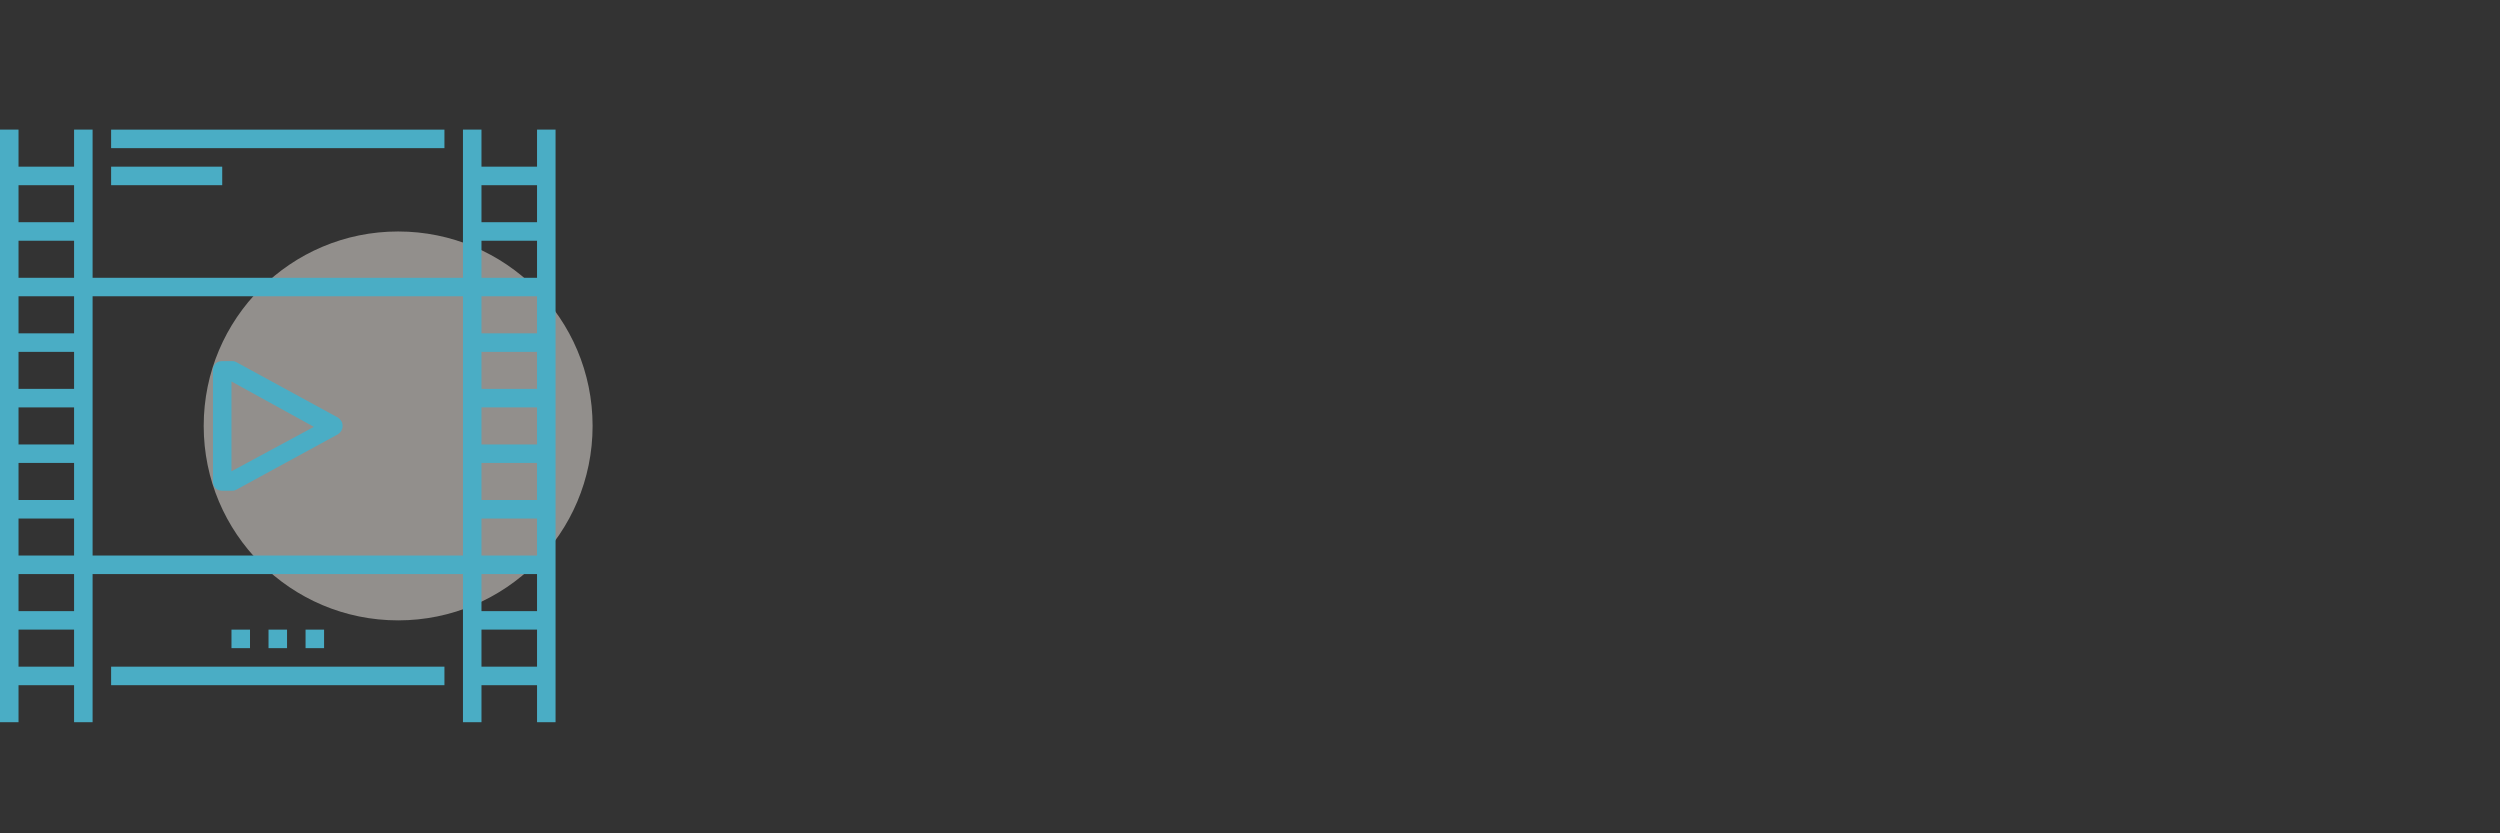 <?xml version="1.0" encoding="utf-8"?>
<!-- Generator: Adobe Illustrator 23.0.2, SVG Export Plug-In . SVG Version: 6.00 Build 0)  -->
<svg version="1.1" id="Layer_1" xmlns="http://www.w3.org/2000/svg" xmlns:xlink="http://www.w3.org/1999/xlink" x="0px" y="0px"
	 width="270px" height="90px" viewBox="0 0 270 90" style="enable-background:new 0 0 270 90;" xml:space="preserve">
<rect x="0" y="0" width="270" height="90" fill="#333333" stroke="none"/>
<style type="text/css">
	.st0{opacity:0.5;}
	.st1{fill:#F2ECE5;}
	.st2{fill:#4AADC5;}
</style>
<g>
	<g class="st0">
		<circle class="st1" cx="43" cy="46" r="21"/>
	</g>
	<g>
		<path class="st2" d="M58,14v4h-6v-4h-2v16H10V14H8v4H2v-4H0v64h2v-4h6v4h2V62h40v16h2v-4h6v4h2V14H58z M58,20v4h-6v-4H58z M52,60
			v-4h6v4H52z M58,62v4h-6v-4H58z M52,54v-4h6v4H52z M52,48v-4h6v4H52z M52,42v-4h6v4H52z M52,36v-4h6v4H52z M52,30v-4h6v4H52z
			 M2,60v-4h6v4H2z M8,62v4H2v-4H8z M8,32v4H2v-4H8z M2,30v-4h6v4H2z M8,38v4H2v-4H8z M8,44v4H2v-4H8z M8,50v4H2v-4H8z M8,20v4H2v-4
			H8z M2,72v-4h6v4H2z M10,60V32h40v28H10z M52,72v-4h6v4H52z"/>
		<path class="st2" d="M36.5,45.1l-11-6C25.3,39,25.2,39,25,39h-1c-0.6,0-1,0.4-1,1v12c0,0.6,0.4,1,1,1h1c0.2,0,0.3,0,0.5-0.1l11-6
			c0.3-0.2,0.5-0.5,0.5-0.9S36.8,45.3,36.5,45.1z M25,50.9v-9.7l8.9,4.9L25,50.9z"/>
		<rect x="12" y="14" class="st2" width="36" height="2"/>
		<rect x="12" y="18" class="st2" width="12" height="2"/>
		<rect x="25" y="68" class="st2" width="2" height="2"/>
		<rect x="29" y="68" class="st2" width="2" height="2"/>
		<rect x="33" y="68" class="st2" width="2" height="2"/>
		<rect x="12" y="72" class="st2" width="36" height="2"/>
	</g>
</g>
</svg>

